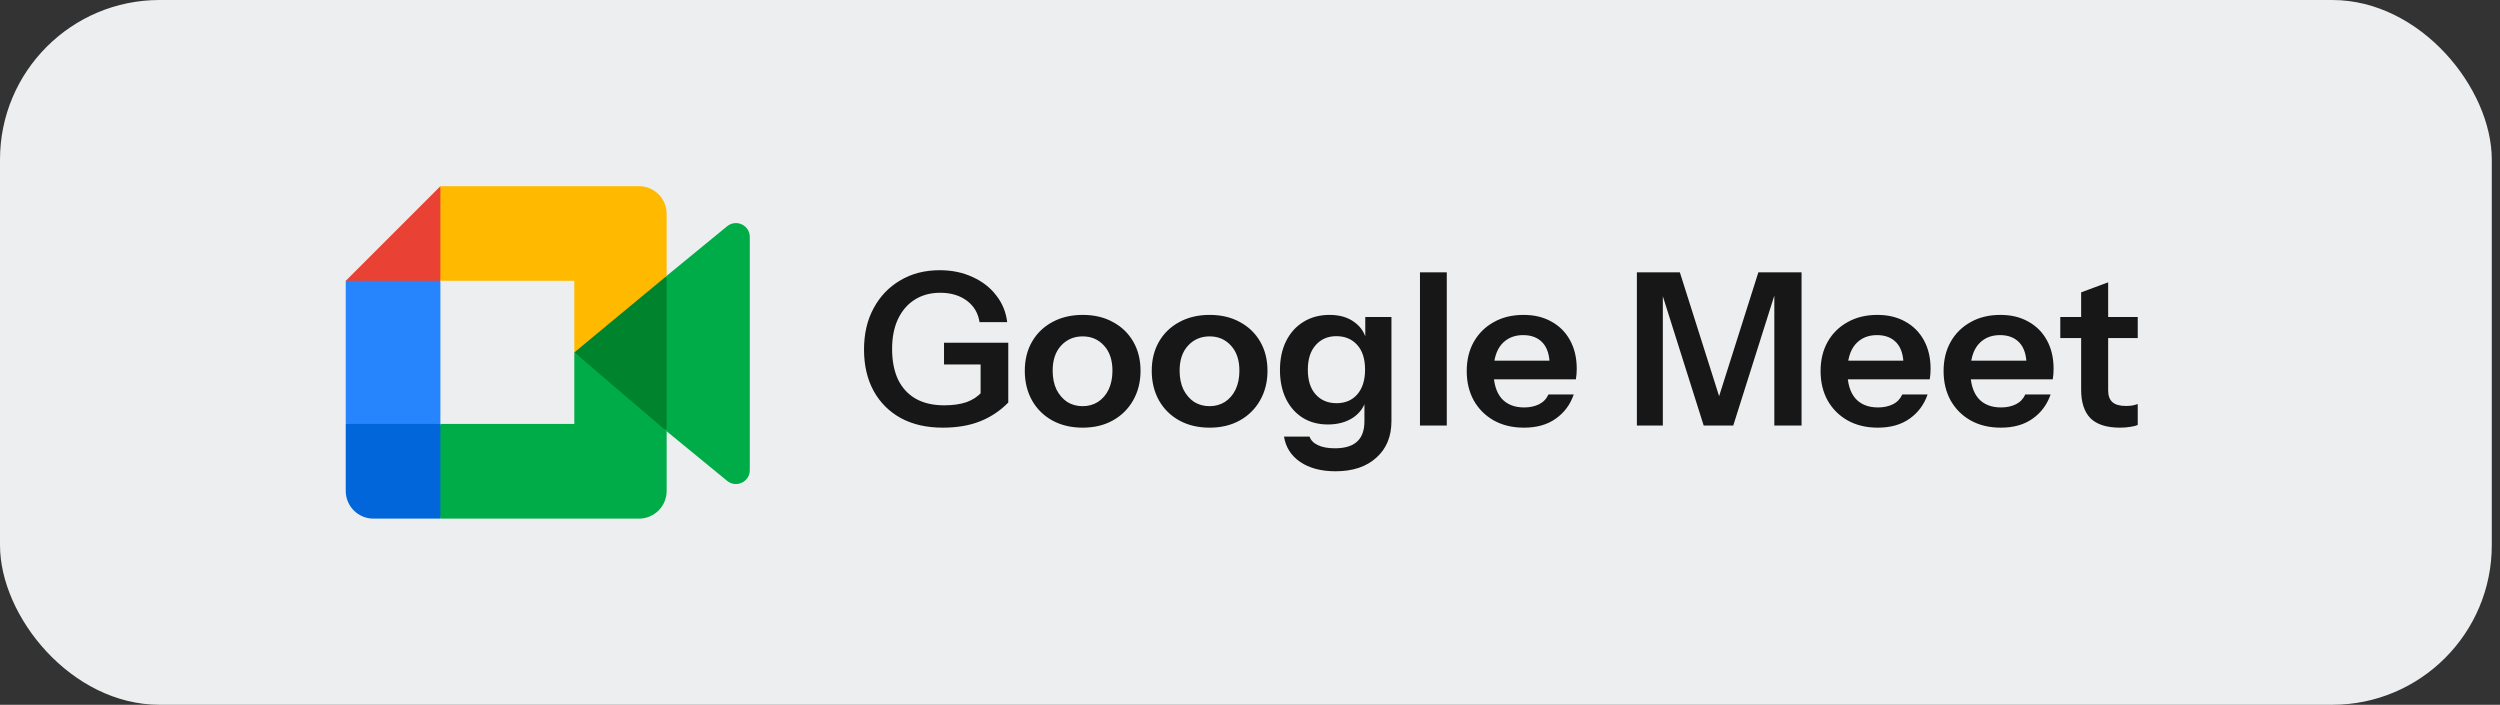 <svg width="188" height="53" viewBox="0 0 188 53" fill="none" xmlns="http://www.w3.org/2000/svg">
<rect x="0" y="0" width="188" height="53" fill="#333333" stroke="none"/>
<rect width="187.382" height="53" rx="12" fill="#ECEEEF"/>
<g clip-path="url(#clip0_5497_28491)">
<path d="M43.188 26.5L46.149 29.885L50.132 32.431L50.826 26.521L50.132 20.743L46.073 22.979L43.188 26.5Z" fill="#00832D"/>
<path d="M26 31.882V36.917C26 38.068 26.932 39 28.083 39H33.118L34.16 35.194L33.118 31.882L29.663 30.84L26 31.882Z" fill="#0066DA"/>
<path d="M33.118 14L26 21.118L29.663 22.16L33.118 21.118L34.142 17.851L33.118 14Z" fill="#E94235"/>
<path d="M33.118 21.118H26V31.882H33.118V21.118Z" fill="#2684FC"/>
<path d="M54.681 17.014L50.132 20.743V32.431L54.701 36.177C55.385 36.712 56.385 36.224 56.385 35.354V17.819C56.385 16.939 55.363 16.457 54.681 17.014ZM43.188 26.5V31.882H33.118V39H48.049C49.2 39 50.132 38.068 50.132 36.917V32.431L43.188 26.5Z" fill="#00AC47"/>
<path d="M48.049 14H33.118V21.118H43.188V26.5L50.132 20.747V16.083C50.132 14.932 49.2 14 48.049 14Z" fill="#FFBA00"/>
</g>
<path d="M70.894 32.16C69.678 32.16 68.627 31.92 67.742 31.44C66.857 30.949 66.174 30.267 65.694 29.392C65.214 28.507 64.974 27.472 64.974 26.288C64.974 25.104 65.214 24.069 65.694 23.184C66.174 22.288 66.841 21.589 67.694 21.088C68.547 20.576 69.539 20.32 70.67 20.32C71.587 20.32 72.409 20.491 73.134 20.832C73.87 21.163 74.462 21.621 74.91 22.208C75.369 22.784 75.646 23.456 75.742 24.224H73.662C73.555 23.541 73.235 23.003 72.702 22.608C72.169 22.213 71.502 22.016 70.702 22.016C69.977 22.016 69.342 22.187 68.798 22.528C68.254 22.869 67.833 23.355 67.534 23.984C67.235 24.613 67.086 25.365 67.086 26.24C67.086 27.136 67.235 27.904 67.534 28.544C67.843 29.173 68.286 29.653 68.862 29.984C69.449 30.315 70.163 30.48 71.006 30.48C71.657 30.48 72.217 30.4 72.686 30.24C73.155 30.069 73.534 29.819 73.822 29.488L75.822 30.272C75.214 30.891 74.51 31.36 73.71 31.68C72.91 32 71.971 32.16 70.894 32.16ZM73.742 30.272V26.912L74.238 27.408H70.99V25.776H75.822V30.272H73.742ZM81.416 32.16C80.552 32.16 79.789 31.979 79.128 31.616C78.477 31.253 77.971 30.752 77.608 30.112C77.245 29.461 77.064 28.72 77.064 27.888C77.064 27.056 77.245 26.325 77.608 25.696C77.971 25.067 78.477 24.576 79.128 24.224C79.789 23.861 80.552 23.68 81.416 23.68C82.291 23.68 83.053 23.861 83.704 24.224C84.355 24.576 84.861 25.067 85.224 25.696C85.587 26.325 85.768 27.056 85.768 27.888C85.768 28.72 85.581 29.461 85.208 30.112C84.845 30.752 84.339 31.253 83.688 31.616C83.037 31.979 82.28 32.16 81.416 32.16ZM81.416 30.544C81.843 30.544 82.227 30.437 82.568 30.224C82.909 30 83.176 29.691 83.368 29.296C83.56 28.891 83.656 28.416 83.656 27.872C83.656 27.072 83.443 26.443 83.016 25.984C82.6 25.525 82.067 25.296 81.416 25.296C80.765 25.296 80.227 25.525 79.8 25.984C79.373 26.443 79.16 27.072 79.16 27.872C79.16 28.416 79.256 28.891 79.448 29.296C79.651 29.691 79.917 30 80.248 30.224C80.589 30.437 80.979 30.544 81.416 30.544ZM90.963 32.16C90.099 32.16 89.336 31.979 88.675 31.616C88.024 31.253 87.517 30.752 87.155 30.112C86.792 29.461 86.611 28.72 86.611 27.888C86.611 27.056 86.792 26.325 87.155 25.696C87.517 25.067 88.024 24.576 88.675 24.224C89.336 23.861 90.099 23.68 90.963 23.68C91.838 23.68 92.6 23.861 93.251 24.224C93.901 24.576 94.408 25.067 94.771 25.696C95.133 26.325 95.315 27.056 95.315 27.888C95.315 28.72 95.128 29.461 94.755 30.112C94.392 30.752 93.885 31.253 93.235 31.616C92.584 31.979 91.827 32.16 90.963 32.16ZM90.963 30.544C91.389 30.544 91.773 30.437 92.115 30.224C92.456 30 92.723 29.691 92.915 29.296C93.107 28.891 93.203 28.416 93.203 27.872C93.203 27.072 92.99 26.443 92.563 25.984C92.147 25.525 91.614 25.296 90.963 25.296C90.312 25.296 89.773 25.525 89.347 25.984C88.92 26.443 88.707 27.072 88.707 27.872C88.707 28.416 88.803 28.891 88.995 29.296C89.198 29.691 89.464 30 89.795 30.224C90.136 30.437 90.525 30.544 90.963 30.544ZM100.429 35.44C99.351 35.44 98.466 35.205 97.773 34.736C97.09 34.267 96.685 33.632 96.557 32.832H98.477C98.573 33.109 98.781 33.323 99.101 33.472C99.431 33.632 99.858 33.712 100.381 33.712C101.138 33.712 101.698 33.541 102.061 33.2C102.423 32.869 102.605 32.363 102.605 31.68V29.92L102.749 29.952C102.621 30.549 102.295 31.029 101.773 31.392C101.25 31.744 100.61 31.92 99.853 31.92C99.127 31.92 98.493 31.749 97.949 31.408C97.415 31.067 96.999 30.592 96.701 29.984C96.402 29.365 96.253 28.645 96.253 27.824C96.253 26.992 96.407 26.267 96.717 25.648C97.026 25.029 97.458 24.549 98.013 24.208C98.578 23.856 99.234 23.68 99.981 23.68C100.749 23.68 101.378 23.867 101.869 24.24C102.37 24.603 102.679 25.109 102.797 25.76L102.669 25.776V23.84H104.637V31.664C104.637 32.827 104.258 33.744 103.501 34.416C102.754 35.099 101.73 35.44 100.429 35.44ZM100.509 30.32C101.159 30.32 101.677 30.101 102.061 29.664C102.455 29.216 102.653 28.592 102.653 27.792C102.653 26.992 102.455 26.373 102.061 25.936C101.666 25.499 101.143 25.28 100.493 25.28C99.853 25.28 99.335 25.504 98.941 25.952C98.546 26.389 98.349 27.008 98.349 27.808C98.349 28.608 98.546 29.227 98.941 29.664C99.335 30.101 99.858 30.32 100.509 30.32ZM106.782 32V20.48H108.798V32H106.782ZM114.602 32.16C113.738 32.16 112.981 31.979 112.33 31.616C111.69 31.253 111.189 30.752 110.826 30.112C110.474 29.472 110.298 28.736 110.298 27.904C110.298 27.072 110.474 26.341 110.826 25.712C111.189 25.072 111.69 24.576 112.33 24.224C112.97 23.861 113.717 23.68 114.57 23.68C115.381 23.68 116.085 23.851 116.682 24.192C117.28 24.523 117.744 24.992 118.074 25.6C118.405 26.208 118.57 26.917 118.57 27.728C118.57 27.877 118.565 28.016 118.554 28.144C118.544 28.272 118.528 28.4 118.506 28.528H111.546V27.12H116.954L116.538 27.504C116.538 26.736 116.362 26.16 116.01 25.776C115.658 25.392 115.168 25.2 114.538 25.2C113.856 25.2 113.312 25.435 112.906 25.904C112.512 26.373 112.314 27.051 112.314 27.936C112.314 28.811 112.512 29.483 112.906 29.952C113.312 30.411 113.882 30.64 114.618 30.64C115.045 30.64 115.418 30.56 115.738 30.4C116.058 30.24 116.293 29.995 116.442 29.664H118.346C118.08 30.432 117.626 31.04 116.986 31.488C116.357 31.936 115.562 32.16 114.602 32.16ZM123.093 32V20.48H126.325L129.845 31.584H128.709L132.229 20.48H135.477V32H133.429V21.168H133.765L130.341 32H128.117L124.725 21.264H125.045V32H123.093ZM141.212 32.16C140.348 32.16 139.59 31.979 138.94 31.616C138.3 31.253 137.798 30.752 137.436 30.112C137.084 29.472 136.908 28.736 136.908 27.904C136.908 27.072 137.084 26.341 137.436 25.712C137.798 25.072 138.3 24.576 138.94 24.224C139.58 23.861 140.326 23.68 141.18 23.68C141.99 23.68 142.694 23.851 143.292 24.192C143.889 24.523 144.353 24.992 144.684 25.6C145.014 26.208 145.18 26.917 145.18 27.728C145.18 27.877 145.174 28.016 145.164 28.144C145.153 28.272 145.137 28.4 145.116 28.528H138.156V27.12H143.564L143.148 27.504C143.148 26.736 142.972 26.16 142.62 25.776C142.268 25.392 141.777 25.2 141.148 25.2C140.465 25.2 139.921 25.435 139.516 25.904C139.121 26.373 138.924 27.051 138.924 27.936C138.924 28.811 139.121 29.483 139.516 29.952C139.921 30.411 140.492 30.64 141.228 30.64C141.654 30.64 142.028 30.56 142.348 30.4C142.668 30.24 142.902 29.995 143.052 29.664H144.956C144.689 30.432 144.236 31.04 143.596 31.488C142.966 31.936 142.172 32.16 141.212 32.16ZM150.462 32.16C149.598 32.16 148.84 31.979 148.19 31.616C147.55 31.253 147.048 30.752 146.686 30.112C146.334 29.472 146.158 28.736 146.158 27.904C146.158 27.072 146.334 26.341 146.686 25.712C147.048 25.072 147.55 24.576 148.19 24.224C148.83 23.861 149.576 23.68 150.43 23.68C151.24 23.68 151.944 23.851 152.542 24.192C153.139 24.523 153.603 24.992 153.934 25.6C154.264 26.208 154.43 26.917 154.43 27.728C154.43 27.877 154.424 28.016 154.414 28.144C154.403 28.272 154.387 28.4 154.366 28.528H147.406V27.12H152.814L152.398 27.504C152.398 26.736 152.222 26.16 151.87 25.776C151.518 25.392 151.027 25.2 150.398 25.2C149.715 25.2 149.171 25.435 148.766 25.904C148.371 26.373 148.174 27.051 148.174 27.936C148.174 28.811 148.371 29.483 148.766 29.952C149.171 30.411 149.742 30.64 150.478 30.64C150.904 30.64 151.278 30.56 151.598 30.4C151.918 30.24 152.152 29.995 152.302 29.664H154.206C153.939 30.432 153.486 31.04 152.846 31.488C152.216 31.936 151.422 32.16 150.462 32.16ZM159.43 32.16C158.428 32.16 157.686 31.925 157.206 31.456C156.737 30.976 156.502 30.261 156.502 29.312V21.984L158.534 21.232V29.36C158.534 29.755 158.641 30.048 158.854 30.24C159.068 30.432 159.404 30.528 159.862 30.528C160.044 30.528 160.204 30.517 160.342 30.496C160.492 30.464 160.63 30.427 160.758 30.384V31.952C160.63 32.016 160.449 32.064 160.214 32.096C159.98 32.139 159.718 32.16 159.43 32.16ZM154.934 25.424V23.84H160.758V25.424H154.934Z" fill="#171717"/>
<defs>
<clipPath id="clip0_5497_28491">
<rect width="30.382" height="25" fill="white" transform="translate(26 14)"/>
</clipPath>
</defs>
</svg>
